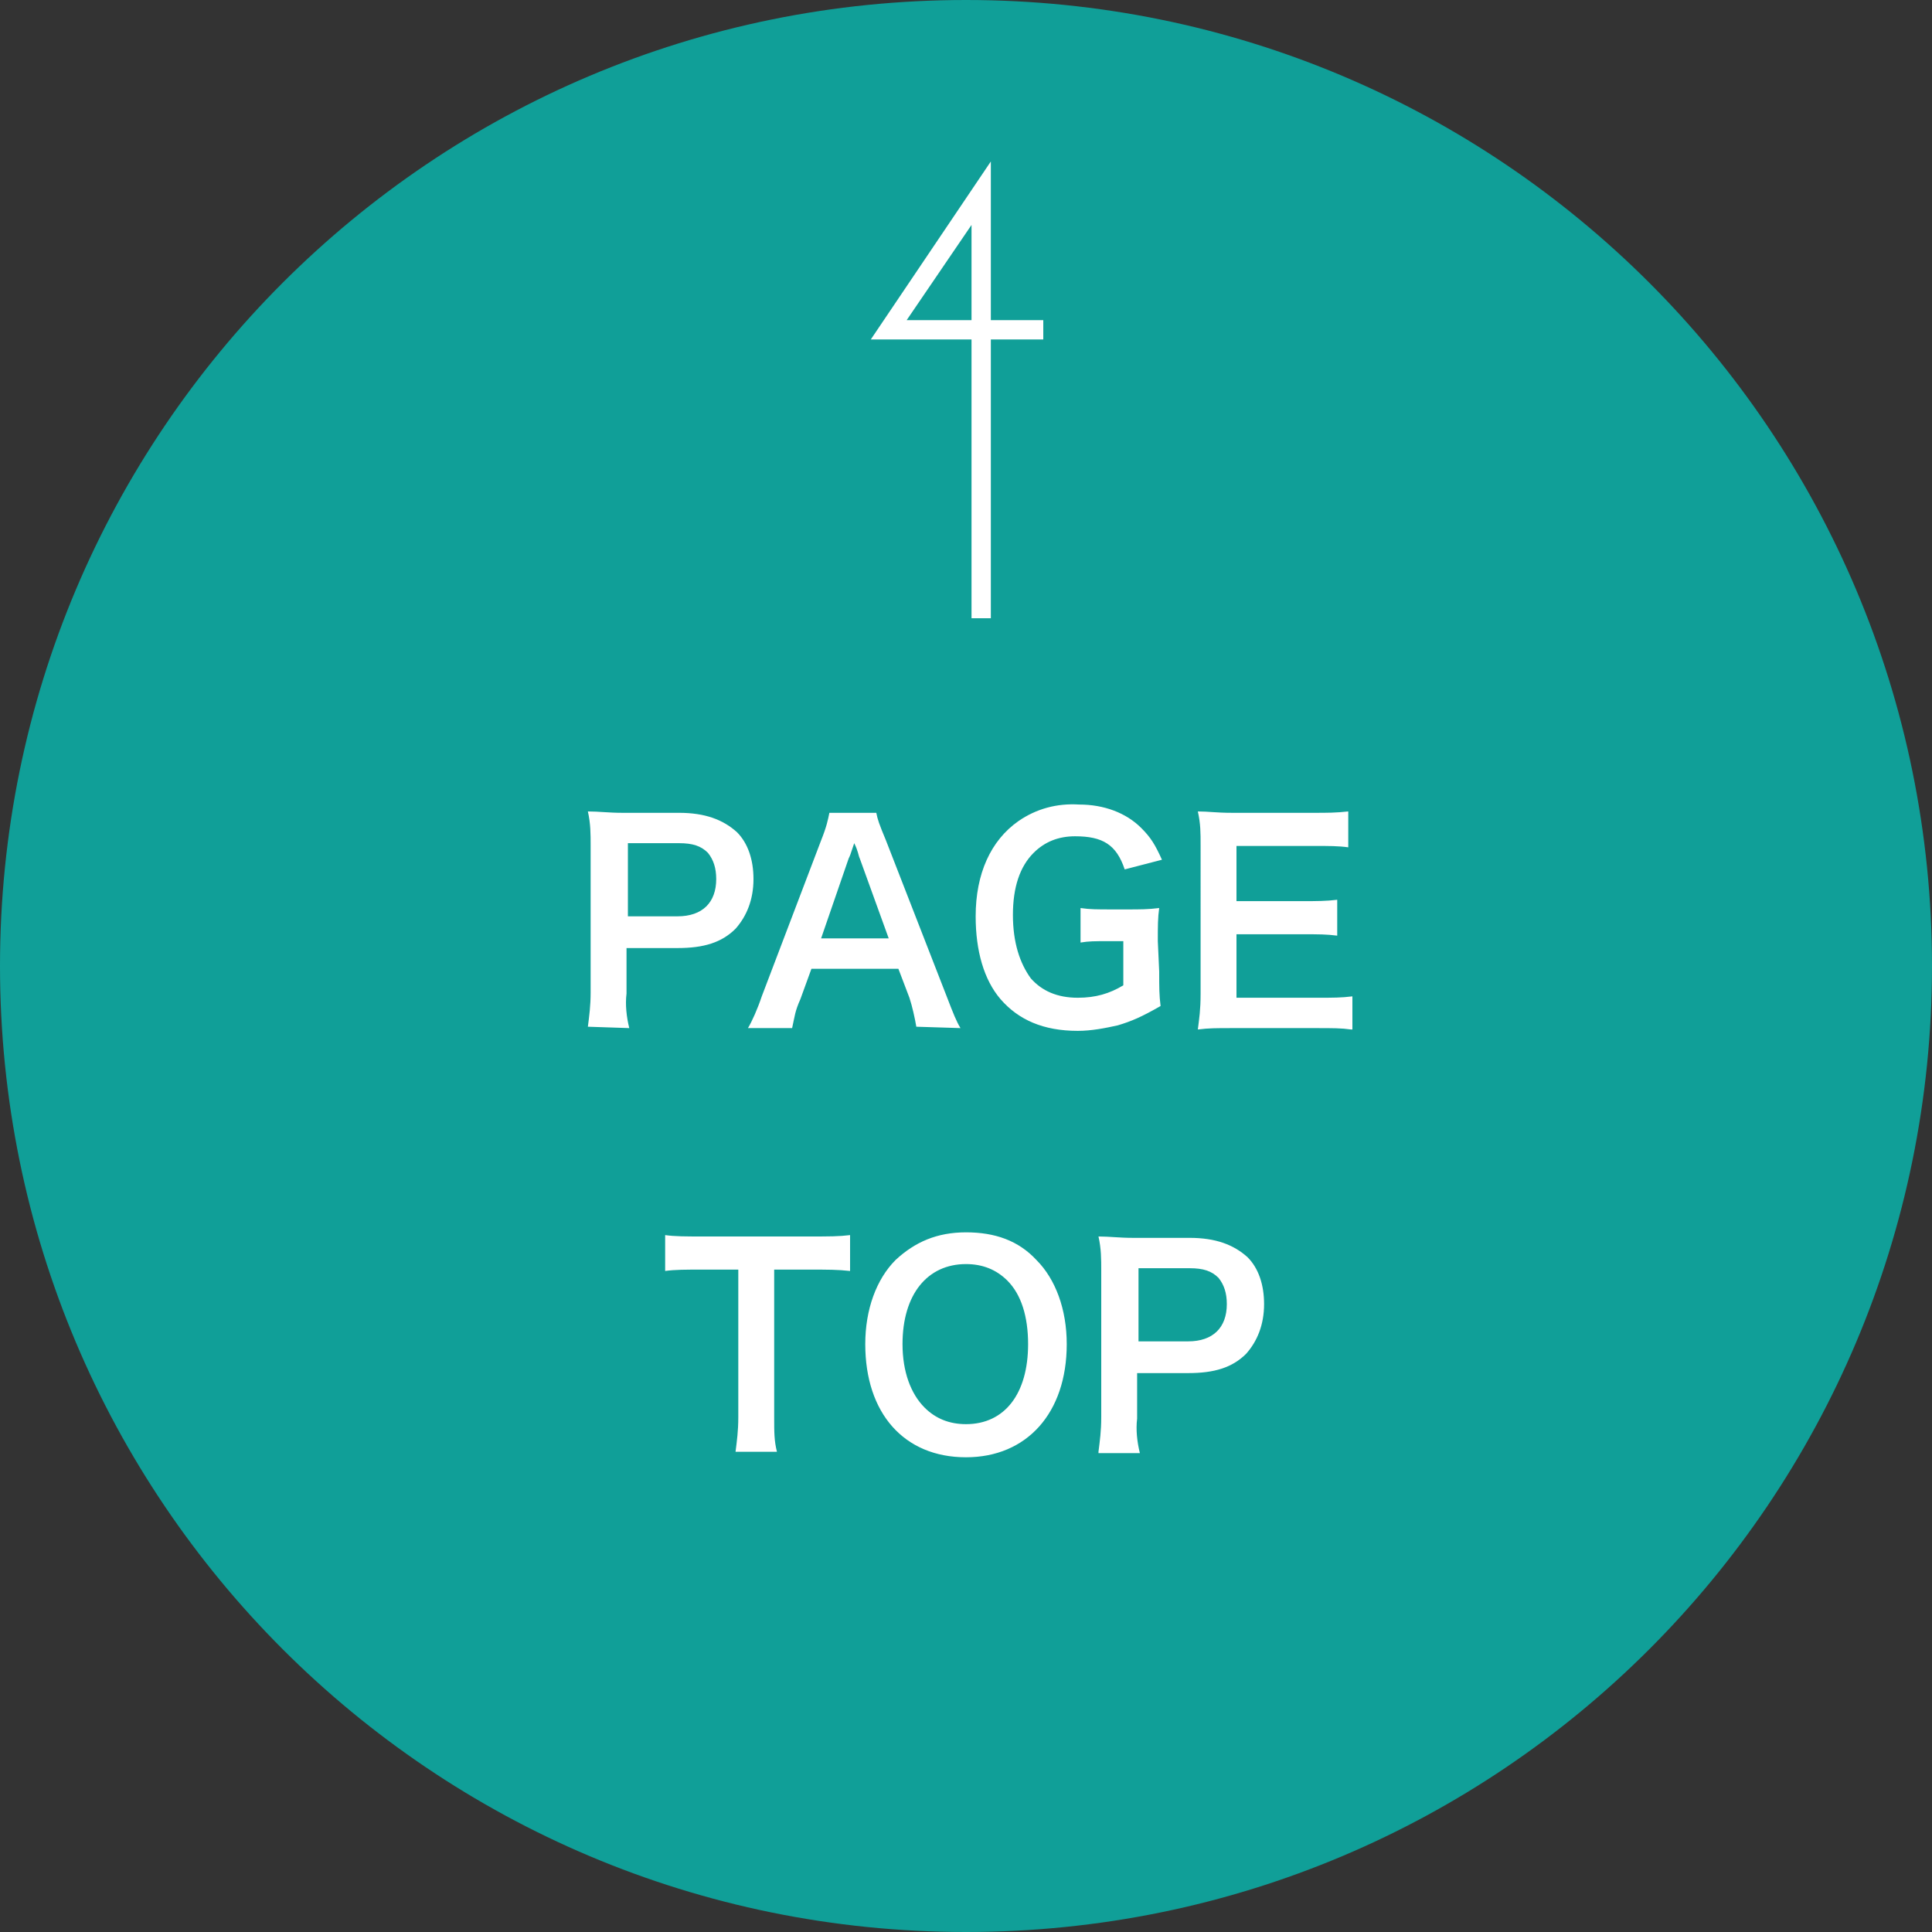 <?xml version="1.0" encoding="utf-8"?>
<!-- Generator: Adobe Illustrator 26.3.1, SVG Export Plug-In . SVG Version: 6.00 Build 0)  -->
<svg version="1.1" id="レイヤー_1" xmlns="http://www.w3.org/2000/svg" xmlns:xlink="http://www.w3.org/1999/xlink" x="0px"
	 y="0px" viewBox="0 0 140 140" style="enable-background:new 0 0 140 140;" xml:space="preserve">
<rect x="0" y="0" width="140" height="140" fill="#333333" stroke="none"/>
<style type="text/css">
	.st0{fill:#109F98;}
	.st1{fill:#FFFFFF;}
</style>
<path class="st0" d="M70,0c38.7,0,70,31.3,70,70s-31.3,70-70,70S0,108.7,0,70S31.3,0,70,0z"/>
<path class="st1" d="M42.6,74.4c0.1-0.8,0.2-1.5,0.2-2.5V61.3c0-0.9,0-1.6-0.2-2.5c0.8,0,1.5,0.1,2.5,0.1h4.1c1.9,0,3.2,0.5,4.2,1.4
	c0.8,0.8,1.2,2,1.2,3.4c0,1.5-0.5,2.7-1.3,3.6c-1,1-2.3,1.4-4.2,1.4h-3.7V72c-0.1,0.8,0,1.7,0.2,2.5L42.6,74.4L42.6,74.4z
	 M49.1,66.4c1.8,0,2.8-1,2.8-2.7c0-0.8-0.2-1.4-0.6-1.9c-0.5-0.5-1.1-0.7-2.1-0.7h-3.7v5.3H49.1z M66.4,74.4
	c-0.1-0.6-0.3-1.5-0.5-2.1l-0.8-2.1h-6.3L58,72.4c-0.4,0.9-0.4,1.2-0.6,2.1h-3.2c0.3-0.5,0.7-1.4,1-2.3l4.3-11.3
	c0.4-1,0.5-1.5,0.6-2h3.4c0.1,0.5,0.2,0.8,0.7,2l4.4,11.3c0.5,1.3,0.7,1.8,1,2.3L66.4,74.4L66.4,74.4z M62.3,62.2
	c-0.1-0.2-0.1-0.5-0.4-1.1c-0.3,0.9-0.3,0.9-0.4,1.1l-2,5.8h4.9L62.3,62.2z M84,70.4c0,1.2,0,1.7,0.1,2.5C82.7,73.7,82,74,81,74.3
	c-0.9,0.2-1.9,0.4-2.9,0.4c-2.5,0-4.3-0.8-5.6-2.3c-1.2-1.4-1.8-3.5-1.8-6c0-3.1,1.1-5.5,3.1-6.9c1.3-0.9,2.8-1.3,4.4-1.2
	c1.8,0,3.4,0.6,4.5,1.7c0.7,0.7,1,1.2,1.5,2.3L81.5,63c-0.6-1.8-1.6-2.4-3.6-2.4c-1.2,0-2.2,0.4-3,1.2c-1,1-1.5,2.5-1.5,4.5
	s0.5,3.5,1.3,4.6c0.8,0.9,1.9,1.4,3.4,1.4c1.3,0,2.3-0.3,3.3-0.9v-3.2h-1.1c-1,0-1.4,0-2,0.1v-2.5c0.7,0.1,1.1,0.1,2.4,0.1h1
	c0.9,0,1.5,0,2.3-0.1c-0.1,0.7-0.1,1.3-0.1,2.4L84,70.4L84,70.4z M97.9,74.6c-0.7-0.1-1.3-0.1-2.5-0.1h-6.1c-1.2,0-1.7,0-2.5,0.1
	c0.1-0.8,0.2-1.4,0.2-2.6V61.3c0-1,0-1.6-0.2-2.5c0.8,0,1.3,0.1,2.5,0.1h5.9c1,0,1.6,0,2.5-0.1v2.6c-0.7-0.1-1.4-0.1-2.5-0.1h-5.6v4
	h4.8c1,0,1.7,0,2.5-0.1v2.6c-0.8-0.1-1.3-0.1-2.5-0.1h-4.8v4.6h5.9c1.1,0,1.7,0,2.5-0.1v2.4L97.9,74.6z M56.1,102.7
	c0,1.1,0,1.7,0.2,2.5h-3c0.1-0.8,0.2-1.5,0.2-2.5V92h-2.6c-1.2,0-2,0-2.7,0.1v-2.6c0.7,0.1,1.5,0.1,2.7,0.1h7.8c1.4,0,2.1,0,2.9-0.1
	v2.6C60.7,92,60,92,58.6,92h-2.5C56.1,92,56.1,102.7,56.1,102.7z M75.1,91.3c1.4,1.4,2.2,3.6,2.2,6.1c0,5-2.9,8.2-7.3,8.2
	c-4.5,0-7.3-3.2-7.3-8.2c0-2.5,0.8-4.7,2.2-6.1c1.4-1.3,3-2,5.1-2S73.8,89.9,75.1,91.3z M74.5,97.4c0-2-0.5-3.6-1.5-4.6
	c-0.8-0.8-1.8-1.2-3-1.2c-2.8,0-4.6,2.2-4.6,5.8c0,2,0.6,3.6,1.6,4.6c0.8,0.8,1.8,1.2,3,1.2C72.8,103.2,74.5,101,74.5,97.4z
	 M79.6,105.2c0.1-0.8,0.2-1.5,0.2-2.5V92.1c0-0.9,0-1.6-0.2-2.5c0.8,0,1.5,0.1,2.5,0.1h4.1c1.9,0,3.2,0.5,4.2,1.4
	c0.8,0.8,1.2,2,1.2,3.4c0,1.5-0.5,2.7-1.3,3.6c-1,1-2.3,1.4-4.2,1.4h-3.7v3.3c-0.1,0.8,0,1.7,0.2,2.5h-3L79.6,105.2z M86.1,97.2
	c1.8,0,2.8-1,2.8-2.7c0-0.8-0.2-1.4-0.6-1.9c-0.5-0.5-1.1-0.7-2.1-0.7h-3.7v5.3C82.5,97.2,86.1,97.2,86.1,97.2z M75.6,23.2v1.4h-3.8
	v20.2h-1.4V24.6h-7.3l8.7-12.9v11.5C71.8,23.2,75.6,23.2,75.6,23.2z M70.4,23.2v-6.9l-4.7,6.9H70.4z"/>
</svg>
